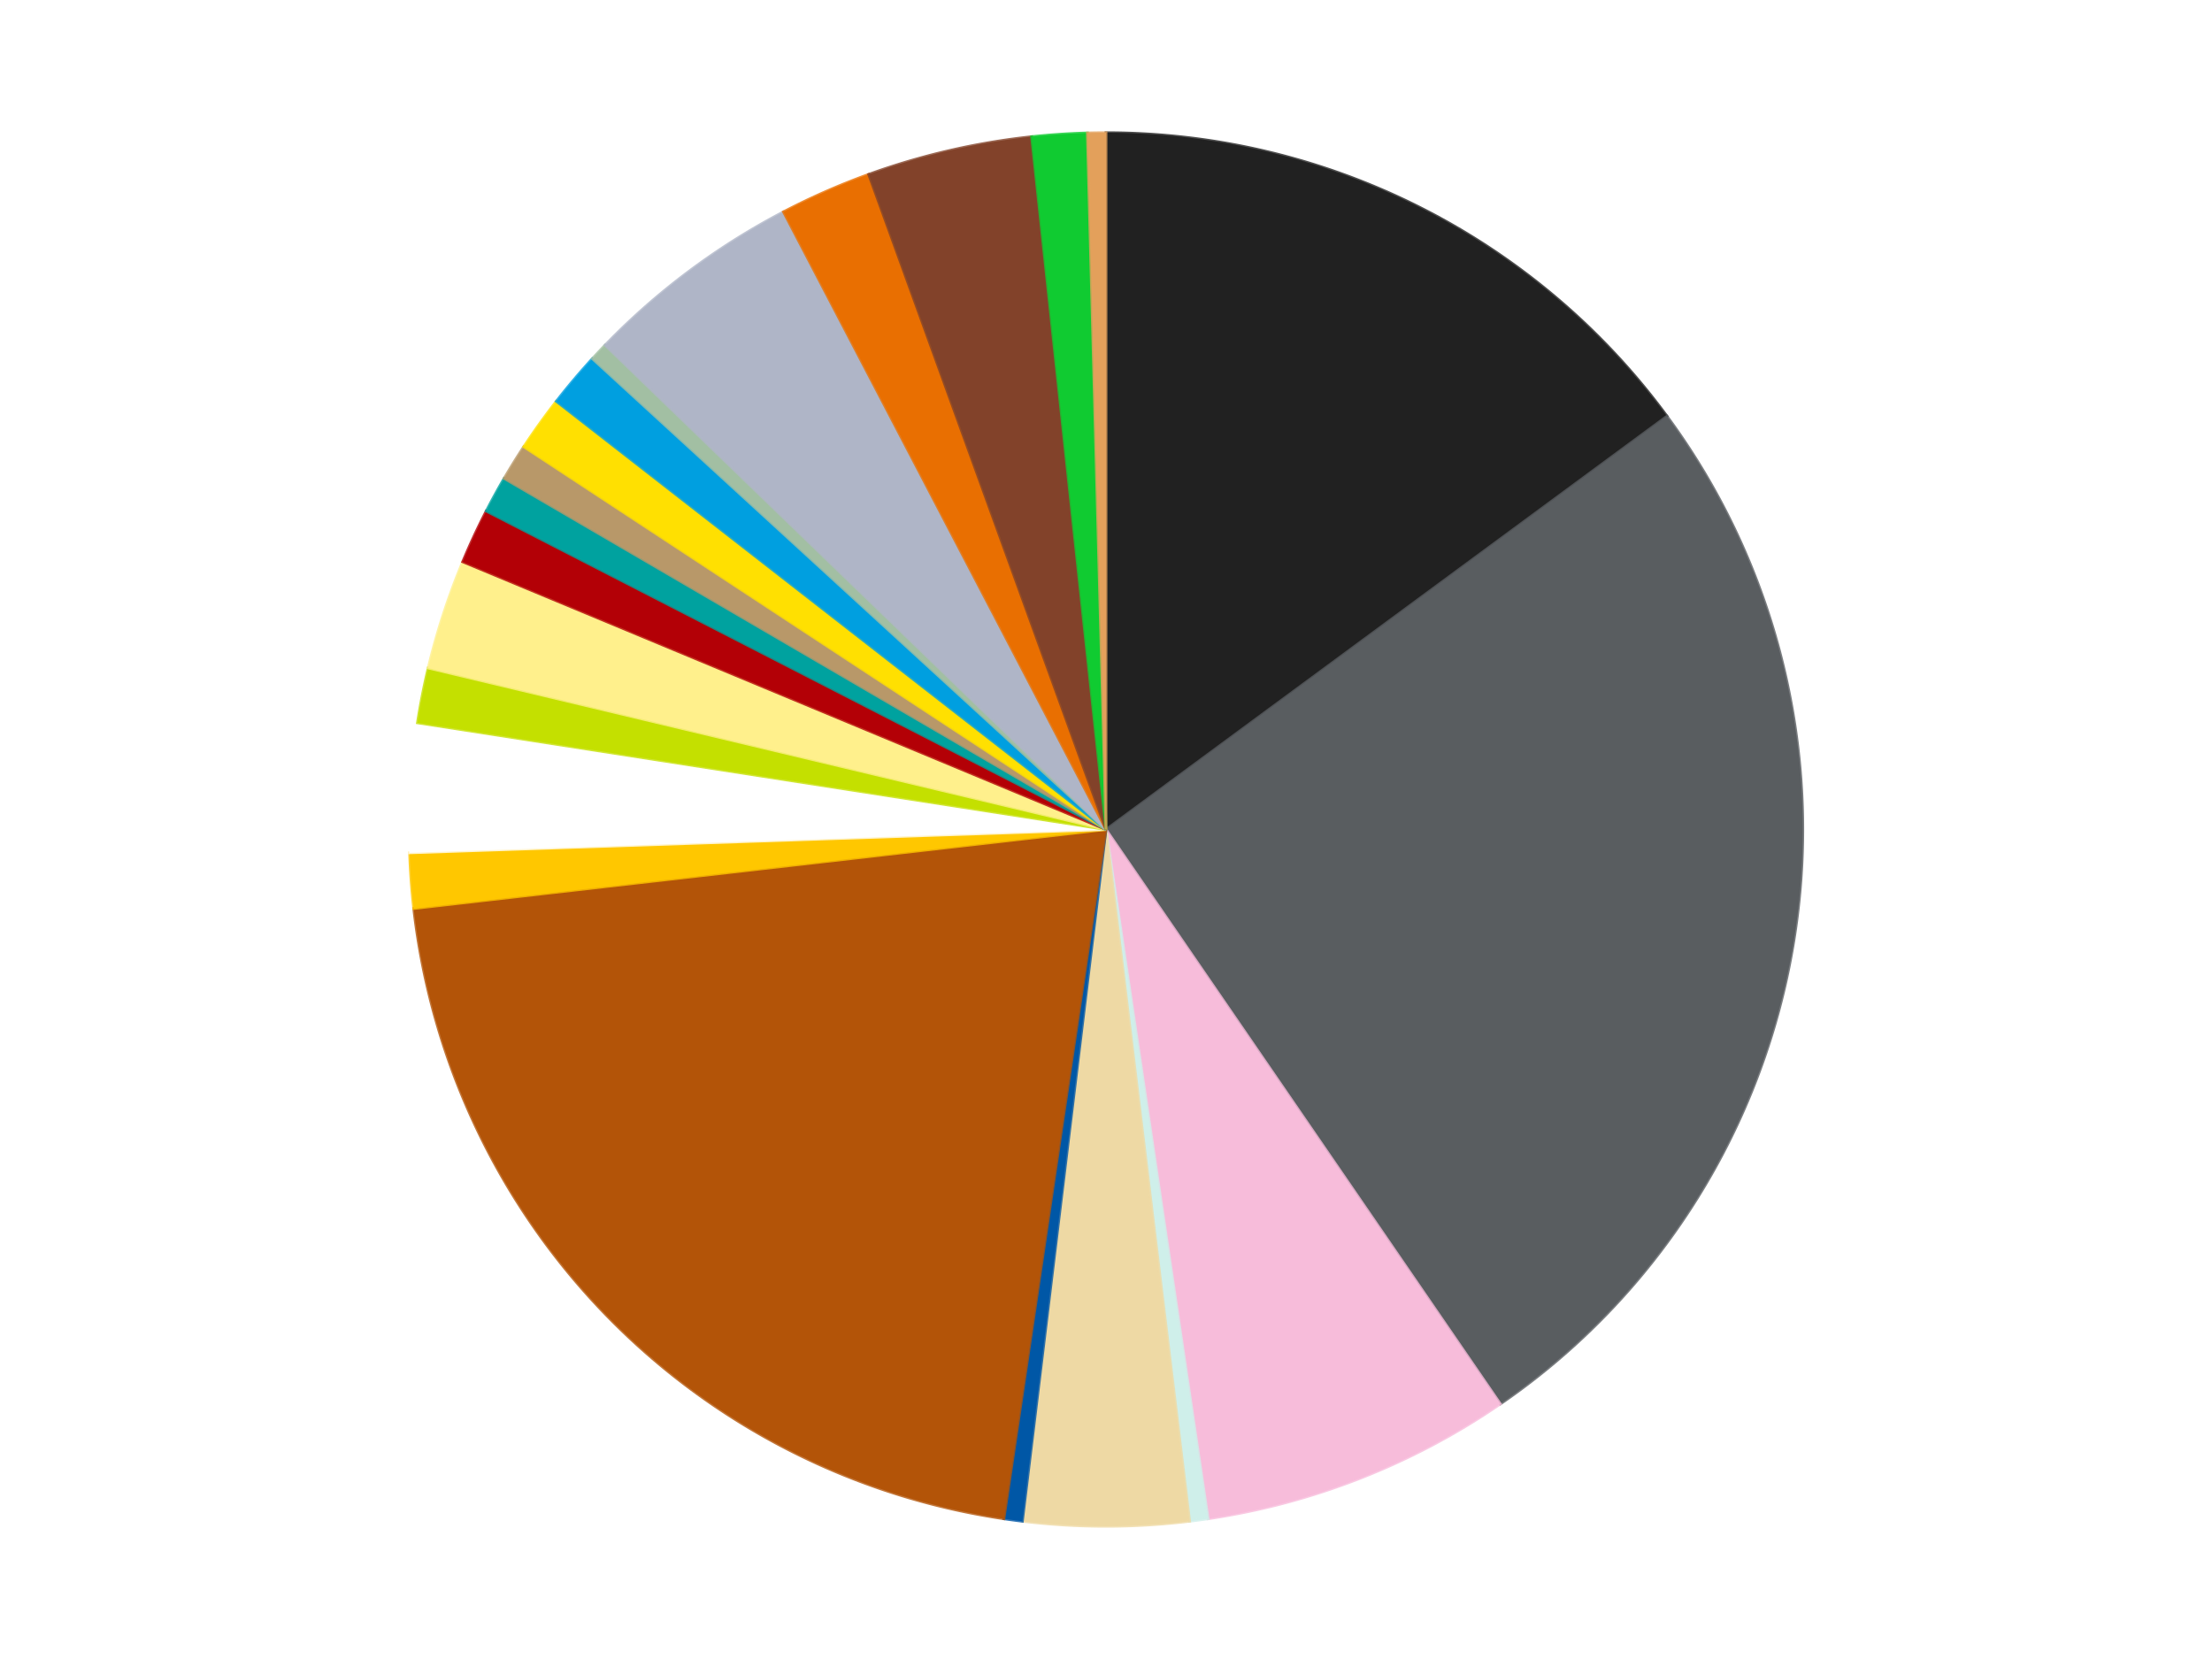 <?xml version='1.0' encoding='utf-8'?>
<svg xmlns="http://www.w3.org/2000/svg" xmlns:xlink="http://www.w3.org/1999/xlink" id="chart-3516109c-d999-424d-954e-c8521fefcc5a" class="pygal-chart" viewBox="0 0 800 600"><!--Generated with pygal 3.0.5 (lxml) ©Kozea 2012-2016 on 2025-01-12--><!--http://pygal.org--><!--http://github.com/Kozea/pygal--><defs><style type="text/css">#chart-3516109c-d999-424d-954e-c8521fefcc5a{-webkit-user-select:none;-webkit-font-smoothing:antialiased;font-family:Consolas,"Liberation Mono",Menlo,Courier,monospace}#chart-3516109c-d999-424d-954e-c8521fefcc5a .title{font-family:Consolas,"Liberation Mono",Menlo,Courier,monospace;font-size:16px}#chart-3516109c-d999-424d-954e-c8521fefcc5a .legends .legend text{font-family:Consolas,"Liberation Mono",Menlo,Courier,monospace;font-size:14px}#chart-3516109c-d999-424d-954e-c8521fefcc5a .axis text{font-family:Consolas,"Liberation Mono",Menlo,Courier,monospace;font-size:10px}#chart-3516109c-d999-424d-954e-c8521fefcc5a .axis text.major{font-family:Consolas,"Liberation Mono",Menlo,Courier,monospace;font-size:10px}#chart-3516109c-d999-424d-954e-c8521fefcc5a .text-overlay text.value{font-family:Consolas,"Liberation Mono",Menlo,Courier,monospace;font-size:16px}#chart-3516109c-d999-424d-954e-c8521fefcc5a .text-overlay text.label{font-family:Consolas,"Liberation Mono",Menlo,Courier,monospace;font-size:10px}#chart-3516109c-d999-424d-954e-c8521fefcc5a .tooltip{font-family:Consolas,"Liberation Mono",Menlo,Courier,monospace;font-size:14px}#chart-3516109c-d999-424d-954e-c8521fefcc5a text.no_data{font-family:Consolas,"Liberation Mono",Menlo,Courier,monospace;font-size:64px}
#chart-3516109c-d999-424d-954e-c8521fefcc5a{background-color:transparent}#chart-3516109c-d999-424d-954e-c8521fefcc5a path,#chart-3516109c-d999-424d-954e-c8521fefcc5a line,#chart-3516109c-d999-424d-954e-c8521fefcc5a rect,#chart-3516109c-d999-424d-954e-c8521fefcc5a circle{-webkit-transition:150ms;-moz-transition:150ms;transition:150ms}#chart-3516109c-d999-424d-954e-c8521fefcc5a .graph &gt; .background{fill:transparent}#chart-3516109c-d999-424d-954e-c8521fefcc5a .plot &gt; .background{fill:transparent}#chart-3516109c-d999-424d-954e-c8521fefcc5a .graph{fill:rgba(0,0,0,.87)}#chart-3516109c-d999-424d-954e-c8521fefcc5a text.no_data{fill:rgba(0,0,0,1)}#chart-3516109c-d999-424d-954e-c8521fefcc5a .title{fill:rgba(0,0,0,1)}#chart-3516109c-d999-424d-954e-c8521fefcc5a .legends .legend text{fill:rgba(0,0,0,.87)}#chart-3516109c-d999-424d-954e-c8521fefcc5a .legends .legend:hover text{fill:rgba(0,0,0,1)}#chart-3516109c-d999-424d-954e-c8521fefcc5a .axis .line{stroke:rgba(0,0,0,1)}#chart-3516109c-d999-424d-954e-c8521fefcc5a .axis .guide.line{stroke:rgba(0,0,0,.54)}#chart-3516109c-d999-424d-954e-c8521fefcc5a .axis .major.line{stroke:rgba(0,0,0,.87)}#chart-3516109c-d999-424d-954e-c8521fefcc5a .axis text.major{fill:rgba(0,0,0,1)}#chart-3516109c-d999-424d-954e-c8521fefcc5a .axis.y .guides:hover .guide.line,#chart-3516109c-d999-424d-954e-c8521fefcc5a .line-graph .axis.x .guides:hover .guide.line,#chart-3516109c-d999-424d-954e-c8521fefcc5a .stackedline-graph .axis.x .guides:hover .guide.line,#chart-3516109c-d999-424d-954e-c8521fefcc5a .xy-graph .axis.x .guides:hover .guide.line{stroke:rgba(0,0,0,1)}#chart-3516109c-d999-424d-954e-c8521fefcc5a .axis .guides:hover text{fill:rgba(0,0,0,1)}#chart-3516109c-d999-424d-954e-c8521fefcc5a .reactive{fill-opacity:1.0;stroke-opacity:.8;stroke-width:1}#chart-3516109c-d999-424d-954e-c8521fefcc5a .ci{stroke:rgba(0,0,0,.87)}#chart-3516109c-d999-424d-954e-c8521fefcc5a .reactive.active,#chart-3516109c-d999-424d-954e-c8521fefcc5a .active .reactive{fill-opacity:0.6;stroke-opacity:.9;stroke-width:4}#chart-3516109c-d999-424d-954e-c8521fefcc5a .ci .reactive.active{stroke-width:1.5}#chart-3516109c-d999-424d-954e-c8521fefcc5a .series text{fill:rgba(0,0,0,1)}#chart-3516109c-d999-424d-954e-c8521fefcc5a .tooltip rect{fill:transparent;stroke:rgba(0,0,0,1);-webkit-transition:opacity 150ms;-moz-transition:opacity 150ms;transition:opacity 150ms}#chart-3516109c-d999-424d-954e-c8521fefcc5a .tooltip .label{fill:rgba(0,0,0,.87)}#chart-3516109c-d999-424d-954e-c8521fefcc5a .tooltip .label{fill:rgba(0,0,0,.87)}#chart-3516109c-d999-424d-954e-c8521fefcc5a .tooltip .legend{font-size:.8em;fill:rgba(0,0,0,.54)}#chart-3516109c-d999-424d-954e-c8521fefcc5a .tooltip .x_label{font-size:.6em;fill:rgba(0,0,0,1)}#chart-3516109c-d999-424d-954e-c8521fefcc5a .tooltip .xlink{font-size:.5em;text-decoration:underline}#chart-3516109c-d999-424d-954e-c8521fefcc5a .tooltip .value{font-size:1.5em}#chart-3516109c-d999-424d-954e-c8521fefcc5a .bound{font-size:.5em}#chart-3516109c-d999-424d-954e-c8521fefcc5a .max-value{font-size:.75em;fill:rgba(0,0,0,.54)}#chart-3516109c-d999-424d-954e-c8521fefcc5a .map-element{fill:transparent;stroke:rgba(0,0,0,.54) !important}#chart-3516109c-d999-424d-954e-c8521fefcc5a .map-element .reactive{fill-opacity:inherit;stroke-opacity:inherit}#chart-3516109c-d999-424d-954e-c8521fefcc5a .color-0,#chart-3516109c-d999-424d-954e-c8521fefcc5a .color-0 a:visited{stroke:#f44336;fill:#f44336}#chart-3516109c-d999-424d-954e-c8521fefcc5a .color-1,#chart-3516109c-d999-424d-954e-c8521fefcc5a .color-1 a:visited{stroke:#3f51b5;fill:#3f51b5}#chart-3516109c-d999-424d-954e-c8521fefcc5a .color-2,#chart-3516109c-d999-424d-954e-c8521fefcc5a .color-2 a:visited{stroke:#009688;fill:#009688}#chart-3516109c-d999-424d-954e-c8521fefcc5a .color-3,#chart-3516109c-d999-424d-954e-c8521fefcc5a .color-3 a:visited{stroke:#ffc107;fill:#ffc107}#chart-3516109c-d999-424d-954e-c8521fefcc5a .color-4,#chart-3516109c-d999-424d-954e-c8521fefcc5a .color-4 a:visited{stroke:#ff5722;fill:#ff5722}#chart-3516109c-d999-424d-954e-c8521fefcc5a .color-5,#chart-3516109c-d999-424d-954e-c8521fefcc5a .color-5 a:visited{stroke:#9c27b0;fill:#9c27b0}#chart-3516109c-d999-424d-954e-c8521fefcc5a .color-6,#chart-3516109c-d999-424d-954e-c8521fefcc5a .color-6 a:visited{stroke:#03a9f4;fill:#03a9f4}#chart-3516109c-d999-424d-954e-c8521fefcc5a .color-7,#chart-3516109c-d999-424d-954e-c8521fefcc5a .color-7 a:visited{stroke:#8bc34a;fill:#8bc34a}#chart-3516109c-d999-424d-954e-c8521fefcc5a .color-8,#chart-3516109c-d999-424d-954e-c8521fefcc5a .color-8 a:visited{stroke:#ff9800;fill:#ff9800}#chart-3516109c-d999-424d-954e-c8521fefcc5a .color-9,#chart-3516109c-d999-424d-954e-c8521fefcc5a .color-9 a:visited{stroke:#e91e63;fill:#e91e63}#chart-3516109c-d999-424d-954e-c8521fefcc5a .color-10,#chart-3516109c-d999-424d-954e-c8521fefcc5a .color-10 a:visited{stroke:#2196f3;fill:#2196f3}#chart-3516109c-d999-424d-954e-c8521fefcc5a .color-11,#chart-3516109c-d999-424d-954e-c8521fefcc5a .color-11 a:visited{stroke:#4caf50;fill:#4caf50}#chart-3516109c-d999-424d-954e-c8521fefcc5a .color-12,#chart-3516109c-d999-424d-954e-c8521fefcc5a .color-12 a:visited{stroke:#ffeb3b;fill:#ffeb3b}#chart-3516109c-d999-424d-954e-c8521fefcc5a .color-13,#chart-3516109c-d999-424d-954e-c8521fefcc5a .color-13 a:visited{stroke:#673ab7;fill:#673ab7}#chart-3516109c-d999-424d-954e-c8521fefcc5a .color-14,#chart-3516109c-d999-424d-954e-c8521fefcc5a .color-14 a:visited{stroke:#00bcd4;fill:#00bcd4}#chart-3516109c-d999-424d-954e-c8521fefcc5a .color-15,#chart-3516109c-d999-424d-954e-c8521fefcc5a .color-15 a:visited{stroke:#cddc39;fill:#cddc39}#chart-3516109c-d999-424d-954e-c8521fefcc5a .color-16,#chart-3516109c-d999-424d-954e-c8521fefcc5a .color-16 a:visited{stroke:#9e9e9e;fill:#9e9e9e}#chart-3516109c-d999-424d-954e-c8521fefcc5a .color-17,#chart-3516109c-d999-424d-954e-c8521fefcc5a .color-17 a:visited{stroke:#607d8b;fill:#607d8b}#chart-3516109c-d999-424d-954e-c8521fefcc5a .color-18,#chart-3516109c-d999-424d-954e-c8521fefcc5a .color-18 a:visited{stroke:#7b0f07;fill:#7b0f07}#chart-3516109c-d999-424d-954e-c8521fefcc5a .color-19,#chart-3516109c-d999-424d-954e-c8521fefcc5a .color-19 a:visited{stroke:#141938;fill:#141938}#chart-3516109c-d999-424d-954e-c8521fefcc5a .color-20,#chart-3516109c-d999-424d-954e-c8521fefcc5a .color-20 a:visited{stroke:#000000;fill:#000000}#chart-3516109c-d999-424d-954e-c8521fefcc5a .color-21,#chart-3516109c-d999-424d-954e-c8521fefcc5a .color-21 a:visited{stroke:#5e4600;fill:#5e4600}#chart-3516109c-d999-424d-954e-c8521fefcc5a .text-overlay .color-0 text{fill:black}#chart-3516109c-d999-424d-954e-c8521fefcc5a .text-overlay .color-1 text{fill:black}#chart-3516109c-d999-424d-954e-c8521fefcc5a .text-overlay .color-2 text{fill:black}#chart-3516109c-d999-424d-954e-c8521fefcc5a .text-overlay .color-3 text{fill:black}#chart-3516109c-d999-424d-954e-c8521fefcc5a .text-overlay .color-4 text{fill:black}#chart-3516109c-d999-424d-954e-c8521fefcc5a .text-overlay .color-5 text{fill:black}#chart-3516109c-d999-424d-954e-c8521fefcc5a .text-overlay .color-6 text{fill:black}#chart-3516109c-d999-424d-954e-c8521fefcc5a .text-overlay .color-7 text{fill:black}#chart-3516109c-d999-424d-954e-c8521fefcc5a .text-overlay .color-8 text{fill:black}#chart-3516109c-d999-424d-954e-c8521fefcc5a .text-overlay .color-9 text{fill:black}#chart-3516109c-d999-424d-954e-c8521fefcc5a .text-overlay .color-10 text{fill:black}#chart-3516109c-d999-424d-954e-c8521fefcc5a .text-overlay .color-11 text{fill:black}#chart-3516109c-d999-424d-954e-c8521fefcc5a .text-overlay .color-12 text{fill:black}#chart-3516109c-d999-424d-954e-c8521fefcc5a .text-overlay .color-13 text{fill:black}#chart-3516109c-d999-424d-954e-c8521fefcc5a .text-overlay .color-14 text{fill:black}#chart-3516109c-d999-424d-954e-c8521fefcc5a .text-overlay .color-15 text{fill:black}#chart-3516109c-d999-424d-954e-c8521fefcc5a .text-overlay .color-16 text{fill:black}#chart-3516109c-d999-424d-954e-c8521fefcc5a .text-overlay .color-17 text{fill:black}#chart-3516109c-d999-424d-954e-c8521fefcc5a .text-overlay .color-18 text{fill:black}#chart-3516109c-d999-424d-954e-c8521fefcc5a .text-overlay .color-19 text{fill:white}#chart-3516109c-d999-424d-954e-c8521fefcc5a .text-overlay .color-20 text{fill:white}#chart-3516109c-d999-424d-954e-c8521fefcc5a .text-overlay .color-21 text{fill:black}
#chart-3516109c-d999-424d-954e-c8521fefcc5a text.no_data{text-anchor:middle}#chart-3516109c-d999-424d-954e-c8521fefcc5a .guide.line{fill:none}#chart-3516109c-d999-424d-954e-c8521fefcc5a .centered{text-anchor:middle}#chart-3516109c-d999-424d-954e-c8521fefcc5a .title{text-anchor:middle}#chart-3516109c-d999-424d-954e-c8521fefcc5a .legends .legend text{fill-opacity:1}#chart-3516109c-d999-424d-954e-c8521fefcc5a .axis.x text{text-anchor:middle}#chart-3516109c-d999-424d-954e-c8521fefcc5a .axis.x:not(.web) text[transform]{text-anchor:start}#chart-3516109c-d999-424d-954e-c8521fefcc5a .axis.x:not(.web) text[transform].backwards{text-anchor:end}#chart-3516109c-d999-424d-954e-c8521fefcc5a .axis.y text{text-anchor:end}#chart-3516109c-d999-424d-954e-c8521fefcc5a .axis.y text[transform].backwards{text-anchor:start}#chart-3516109c-d999-424d-954e-c8521fefcc5a .axis.y2 text{text-anchor:start}#chart-3516109c-d999-424d-954e-c8521fefcc5a .axis.y2 text[transform].backwards{text-anchor:end}#chart-3516109c-d999-424d-954e-c8521fefcc5a .axis .guide.line{stroke-dasharray:4,4;stroke:black}#chart-3516109c-d999-424d-954e-c8521fefcc5a .axis .major.guide.line{stroke-dasharray:6,6;stroke:black}#chart-3516109c-d999-424d-954e-c8521fefcc5a .horizontal .axis.y .guide.line,#chart-3516109c-d999-424d-954e-c8521fefcc5a .horizontal .axis.y2 .guide.line,#chart-3516109c-d999-424d-954e-c8521fefcc5a .vertical .axis.x .guide.line{opacity:0}#chart-3516109c-d999-424d-954e-c8521fefcc5a .horizontal .axis.always_show .guide.line,#chart-3516109c-d999-424d-954e-c8521fefcc5a .vertical .axis.always_show .guide.line{opacity:1 !important}#chart-3516109c-d999-424d-954e-c8521fefcc5a .axis.y .guides:hover .guide.line,#chart-3516109c-d999-424d-954e-c8521fefcc5a .axis.y2 .guides:hover .guide.line,#chart-3516109c-d999-424d-954e-c8521fefcc5a .axis.x .guides:hover .guide.line{opacity:1}#chart-3516109c-d999-424d-954e-c8521fefcc5a .axis .guides:hover text{opacity:1}#chart-3516109c-d999-424d-954e-c8521fefcc5a .nofill{fill:none}#chart-3516109c-d999-424d-954e-c8521fefcc5a .subtle-fill{fill-opacity:.2}#chart-3516109c-d999-424d-954e-c8521fefcc5a .dot{stroke-width:1px;fill-opacity:1;stroke-opacity:1}#chart-3516109c-d999-424d-954e-c8521fefcc5a .dot.active{stroke-width:5px}#chart-3516109c-d999-424d-954e-c8521fefcc5a .dot.negative{fill:transparent}#chart-3516109c-d999-424d-954e-c8521fefcc5a text,#chart-3516109c-d999-424d-954e-c8521fefcc5a tspan{stroke:none !important}#chart-3516109c-d999-424d-954e-c8521fefcc5a .series text.active{opacity:1}#chart-3516109c-d999-424d-954e-c8521fefcc5a .tooltip rect{fill-opacity:.95;stroke-width:.5}#chart-3516109c-d999-424d-954e-c8521fefcc5a .tooltip text{fill-opacity:1}#chart-3516109c-d999-424d-954e-c8521fefcc5a .showable{visibility:hidden}#chart-3516109c-d999-424d-954e-c8521fefcc5a .showable.shown{visibility:visible}#chart-3516109c-d999-424d-954e-c8521fefcc5a .gauge-background{fill:rgba(229,229,229,1);stroke:none}#chart-3516109c-d999-424d-954e-c8521fefcc5a .bg-lines{stroke:transparent;stroke-width:2px}</style><script type="text/javascript">window.pygal = window.pygal || {};window.pygal.config = window.pygal.config || {};window.pygal.config['3516109c-d999-424d-954e-c8521fefcc5a'] = {"allow_interruptions": false, "box_mode": "extremes", "classes": ["pygal-chart"], "css": ["file://style.css", "file://graph.css"], "defs": [], "disable_xml_declaration": false, "dots_size": 2.5, "dynamic_print_values": false, "explicit_size": false, "fill": false, "force_uri_protocol": "https", "formatter": null, "half_pie": false, "height": 600, "include_x_axis": false, "inner_radius": 0, "interpolate": null, "interpolation_parameters": {}, "interpolation_precision": 250, "inverse_y_axis": false, "js": ["//kozea.github.io/pygal.js/2.0.x/pygal-tooltips.min.js"], "legend_at_bottom": false, "legend_at_bottom_columns": null, "legend_box_size": 12, "logarithmic": false, "margin": 20, "margin_bottom": null, "margin_left": null, "margin_right": null, "margin_top": null, "max_scale": 16, "min_scale": 4, "missing_value_fill_truncation": "x", "no_data_text": "No data", "no_prefix": false, "order_min": null, "pretty_print": false, "print_labels": false, "print_values": false, "print_values_position": "center", "print_zeroes": true, "range": null, "rounded_bars": null, "secondary_range": null, "show_dots": true, "show_legend": false, "show_minor_x_labels": true, "show_minor_y_labels": true, "show_only_major_dots": false, "show_x_guides": false, "show_x_labels": true, "show_y_guides": true, "show_y_labels": true, "spacing": 10, "stack_from_top": false, "strict": false, "stroke": true, "stroke_style": null, "style": {"background": "transparent", "ci_colors": [], "colors": ["#F44336", "#3F51B5", "#009688", "#FFC107", "#FF5722", "#9C27B0", "#03A9F4", "#8BC34A", "#FF9800", "#E91E63", "#2196F3", "#4CAF50", "#FFEB3B", "#673AB7", "#00BCD4", "#CDDC39", "#9E9E9E", "#607D8B"], "dot_opacity": "1", "font_family": "Consolas, \"Liberation Mono\", Menlo, Courier, monospace", "foreground": "rgba(0, 0, 0, .87)", "foreground_strong": "rgba(0, 0, 0, 1)", "foreground_subtle": "rgba(0, 0, 0, .54)", "guide_stroke_color": "black", "guide_stroke_dasharray": "4,4", "label_font_family": "Consolas, \"Liberation Mono\", Menlo, Courier, monospace", "label_font_size": 10, "legend_font_family": "Consolas, \"Liberation Mono\", Menlo, Courier, monospace", "legend_font_size": 14, "major_guide_stroke_color": "black", "major_guide_stroke_dasharray": "6,6", "major_label_font_family": "Consolas, \"Liberation Mono\", Menlo, Courier, monospace", "major_label_font_size": 10, "no_data_font_family": "Consolas, \"Liberation Mono\", Menlo, Courier, monospace", "no_data_font_size": 64, "opacity": "1.0", "opacity_hover": "0.6", "plot_background": "transparent", "stroke_opacity": ".8", "stroke_opacity_hover": ".9", "stroke_width": "1", "stroke_width_hover": "4", "title_font_family": "Consolas, \"Liberation Mono\", Menlo, Courier, monospace", "title_font_size": 16, "tooltip_font_family": "Consolas, \"Liberation Mono\", Menlo, Courier, monospace", "tooltip_font_size": 14, "transition": "150ms", "value_background": "rgba(229, 229, 229, 1)", "value_colors": [], "value_font_family": "Consolas, \"Liberation Mono\", Menlo, Courier, monospace", "value_font_size": 16, "value_label_font_family": "Consolas, \"Liberation Mono\", Menlo, Courier, monospace", "value_label_font_size": 10}, "title": null, "tooltip_border_radius": 0, "tooltip_fancy_mode": true, "truncate_label": null, "truncate_legend": null, "width": 800, "x_label_rotation": 0, "x_labels": null, "x_labels_major": null, "x_labels_major_count": null, "x_labels_major_every": null, "x_title": null, "xrange": null, "y_label_rotation": 0, "y_labels": null, "y_labels_major": null, "y_labels_major_count": null, "y_labels_major_every": null, "y_title": null, "zero": 0, "legends": ["Black", "Dark Bluish Gray", "Bright Pink", "Light Aqua", "Tan", "Blue", "Dark Orange", "Bright Light Orange", "White", "Lime", "Bright Light Yellow", "Red", "Dark Turquoise", "Dark Tan", "Yellow", "Dark Azure", "Sand Green", "Light Bluish Gray", "Trans-Orange", "Reddish Brown", "Bright Green", "Medium Nougat"]}</script><script type="text/javascript" xlink:href="https://kozea.github.io/pygal.js/2.0.x/pygal-tooltips.min.js"/></defs><title>Pygal</title><g class="graph pie-graph vertical"><rect x="0" y="0" width="800" height="600" class="background"/><g transform="translate(20, 20)" class="plot"><rect x="0" y="0" width="760" height="560" class="background"/><g class="series serie-0 color-0"><g class="slices"><g class="slice" style="fill: #212121; stroke: #212121"><path d="M380 28 A252 252 0 0 1 582.878 130.519 L380 280 A0 0 0 0 0 380 280 z" class="slice reactive tooltip-trigger"/><desc class="value">35</desc><desc class="x centered">436.82727502122884</desc><desc class="y centered">167.54262668165495</desc></g></g></g><g class="series serie-1 color-1"><g class="slices"><g class="slice" style="fill: #595D60; stroke: #595D60"><path d="M582.878 130.519 A252 252 0 0 1 522.619 487.759 L380 280 A0 0 0 0 0 380 280 z" class="slice reactive tooltip-trigger"/><desc class="value">60</desc><desc class="x centered">504.2448520027436</desc><desc class="y centered">300.95749867747435</desc></g></g></g><g class="series serie-2 color-2"><g class="slices"><g class="slice" style="fill: #F7BCDA; stroke: #F7BCDA"><path d="M522.619 487.759 A252 252 0 0 1 416.924 529.28 L380 280 A0 0 0 0 0 380 280 z" class="slice reactive tooltip-trigger"/><desc class="value">17</desc><desc class="x centered">426.0702998371989</desc><desc class="y centered">397.27543422605856</desc></g></g></g><g class="series serie-3 color-3"><g class="slices"><g class="slice" style="fill: #CFEFEA; stroke: #CFEFEA"><path d="M416.924 529.28 A252 252 0 0 1 410.247 530.178 L380 280 A0 0 0 0 0 380 280 z" class="slice reactive tooltip-trigger"/><desc class="value">1</desc><desc class="x centered">396.79415637709616</desc><desc class="y centered">404.87576350750226</desc></g></g></g><g class="series serie-4 color-4"><g class="slices"><g class="slice" style="fill: #EED9A4; stroke: #EED9A4"><path d="M410.247 530.178 A252 252 0 0 1 349.753 530.178 L380 280 A0 0 0 0 0 380 280 z" class="slice reactive tooltip-trigger"/><desc class="value">9</desc><desc class="x centered">380.0</desc><desc class="y centered">406.0</desc></g></g></g><g class="series serie-5 color-5"><g class="slices"><g class="slice" style="fill: #0057A6; stroke: #0057A6"><path d="M349.753 530.178 A252 252 0 0 1 343.076 529.28 L380 280 A0 0 0 0 0 380 280 z" class="slice reactive tooltip-trigger"/><desc class="value">1</desc><desc class="x centered">363.2058436229039</desc><desc class="y centered">404.8757635075023</desc></g></g></g><g class="series serie-6 color-6"><g class="slices"><g class="slice" style="fill: #B35408; stroke: #B35408"><path d="M343.076 529.28 A252 252 0 0 1 129.625 308.574 L380 280 A0 0 0 0 0 380 280 z" class="slice reactive tooltip-trigger"/><desc class="value">49</desc><desc class="x centered">289.4282158313809</desc><desc class="y centered">367.59424588700494</desc></g></g></g><g class="series serie-7 color-7"><g class="slices"><g class="slice" style="fill: #FFC700; stroke: #FFC700"><path d="M129.625 308.574 A252 252 0 0 1 128.141 288.421 L380 280 A0 0 0 0 0 380 280 z" class="slice reactive tooltip-trigger"/><desc class="value">3</desc><desc class="x centered">254.340435063825</desc><desc class="y centered">289.25601102263926</desc></g></g></g><g class="series serie-8 color-8"><g class="slices"><g class="slice" style="fill: #FFFFFF; stroke: #FFFFFF"><path d="M128.141 288.421 A252 252 0 0 1 130.972 241.411 L380 280 A0 0 0 0 0 380 280 z" class="slice reactive tooltip-trigger"/><desc class="value">7</desc><desc class="x centered">254.22792849231948</desc><desc class="y centered">272.424643330714</desc></g></g></g><g class="series serie-9 color-9"><g class="slices"><g class="slice" style="fill: #C4E000; stroke: #C4E000"><path d="M130.972 241.411 A252 252 0 0 1 134.865 221.581 L380 280 A0 0 0 0 0 380 280 z" class="slice reactive tooltip-trigger"/><desc class="value">3</desc><desc class="x centered">256.3598275164642</desc><desc class="y centered">255.7284580580154</desc></g></g></g><g class="series serie-10 color-10"><g class="slices"><g class="slice" style="fill: #FFF08C; stroke: #FFF08C"><path d="M134.865 221.581 A252 252 0 0 1 147.344 183.175 L380 280 A0 0 0 0 0 380 280 z" class="slice reactive tooltip-trigger"/><desc class="value">6</desc><desc class="x centered">260.16687894681064</desc><desc class="y centered">241.06385870875664</desc></g></g></g><g class="series serie-11 color-11"><g class="slices"><g class="slice" style="fill: #B30006; stroke: #B30006"><path d="M147.344 183.175 A252 252 0 0 1 155.85 164.845 L380 280 A0 0 0 0 0 380 280 z" class="slice reactive tooltip-trigger"/><desc class="value">3</desc><desc class="x centered">265.7065448694731</desc><desc class="y centered">226.96221993402972</desc></g></g></g><g class="series serie-12 color-12"><g class="slices"><g class="slice" style="fill: #00A29F; stroke: #00A29F"><path d="M155.85 164.845 A252 252 0 0 1 162.325 153.029 L380 280 A0 0 0 0 0 380 280 z" class="slice reactive tooltip-trigger"/><desc class="value">2</desc><desc class="x centered">269.5043090459594</desc><desc class="y centered">219.44669884647783</desc></g></g></g><g class="series serie-13 color-13"><g class="slices"><g class="slice" style="fill: #B89869; stroke: #B89869"><path d="M162.325 153.029 A252 252 0 0 1 169.423 141.576 L380 280 A0 0 0 0 0 380 280 z" class="slice reactive tooltip-trigger"/><desc class="value">2</desc><desc class="x centered">272.89872968670824</desc><desc class="y centered">213.627431138465</desc></g></g></g><g class="series serie-14 color-14"><g class="slices"><g class="slice" style="fill: #FFE001; stroke: #FFE001"><path d="M169.423 141.576 A252 252 0 0 1 181.191 125.148 L380 280 A0 0 0 0 0 380 280 z" class="slice reactive tooltip-trigger"/><desc class="value">3</desc><desc class="x centered">277.5710985056237</desc><desc class="y centered">206.62207321915292</desc></g></g></g><g class="series serie-15 color-15"><g class="slices"><g class="slice" style="fill: #009FE0; stroke: #009FE0"><path d="M181.191 125.148 A252 252 0 0 1 194.238 109.717 L380 280 A0 0 0 0 0 380 280 z" class="slice reactive tooltip-trigger"/><desc class="value">3</desc><desc class="x centered">283.77982323503625</desc><desc class="y centered">198.65089070359082</desc></g></g></g><g class="series serie-16 color-16"><g class="slices"><g class="slice" style="fill: #A2BFA3; stroke: #A2BFA3"><path d="M194.238 109.717 A252 252 0 0 1 198.856 104.812 L380 280 A0 0 0 0 0 380 280 z" class="slice reactive tooltip-trigger"/><desc class="value">1</desc><desc class="x centered">288.2653420447592</desc><desc class="y centered">193.62435221756664</desc></g></g></g><g class="series serie-17 color-17"><g class="slices"><g class="slice" style="fill: #AFB5C7; stroke: #AFB5C7"><path d="M198.856 104.812 A252 252 0 0 1 263.349 56.625 L380 280 A0 0 0 0 0 380 280 z" class="slice reactive tooltip-trigger"/><desc class="value">12</desc><desc class="x centered">304.582985446526</desc><desc class="y centered">179.0630200776688</desc></g></g></g><g class="series serie-18 color-18"><g class="slices"><g class="slice" style="fill: #E96F01; stroke: #E96F01"><path d="M263.349 56.625 A252 252 0 0 1 294.163 43.07 L380 280 A0 0 0 0 0 380 280 z" class="slice reactive tooltip-trigger"/><desc class="value">5</desc><desc class="x centered">329.26462407876807</desc><desc class="y centered">164.66604303098208</desc></g></g></g><g class="series serie-19 color-19"><g class="slices"><g class="slice" style="fill: #82422A; stroke: #82422A"><path d="M294.163 43.07 A252 252 0 0 1 353.1 29.44 L380 280 A0 0 0 0 0 380 280 z" class="slice reactive tooltip-trigger"/><desc class="value">9</desc><desc class="x centered">351.61057864659625</desc><desc class="y centered">157.2399056891088</desc></g></g></g><g class="series serie-20 color-20"><g class="slices"><g class="slice" style="fill: #10CB31; stroke: #10CB31"><path d="M353.1 29.44 A252 252 0 0 1 373.263 28.09 L380 280 A0 0 0 0 0 380 280 z" class="slice reactive tooltip-trigger"/><desc class="value">3</desc><desc class="x centered">371.5841281481147</desc><desc class="y centered">154.28137329348272</desc></g></g></g><g class="series serie-21 color-21"><g class="slices"><g class="slice" style="fill: #E3A05B; stroke: #E3A05B"><path d="M373.263 28.09 A252 252 0 0 1 380 28 L380 280 A0 0 0 0 0 380 280 z" class="slice reactive tooltip-trigger"/><desc class="value">1</desc><desc class="x centered">378.3156217705044</desc><desc class="y centered">154.01125895549237</desc></g></g></g></g><g class="titles"/><g transform="translate(20, 20)" class="plot overlay"><g class="series serie-0 color-0"/><g class="series serie-1 color-1"/><g class="series serie-2 color-2"/><g class="series serie-3 color-3"/><g class="series serie-4 color-4"/><g class="series serie-5 color-5"/><g class="series serie-6 color-6"/><g class="series serie-7 color-7"/><g class="series serie-8 color-8"/><g class="series serie-9 color-9"/><g class="series serie-10 color-10"/><g class="series serie-11 color-11"/><g class="series serie-12 color-12"/><g class="series serie-13 color-13"/><g class="series serie-14 color-14"/><g class="series serie-15 color-15"/><g class="series serie-16 color-16"/><g class="series serie-17 color-17"/><g class="series serie-18 color-18"/><g class="series serie-19 color-19"/><g class="series serie-20 color-20"/><g class="series serie-21 color-21"/></g><g transform="translate(20, 20)" class="plot text-overlay"><g class="series serie-0 color-0"/><g class="series serie-1 color-1"/><g class="series serie-2 color-2"/><g class="series serie-3 color-3"/><g class="series serie-4 color-4"/><g class="series serie-5 color-5"/><g class="series serie-6 color-6"/><g class="series serie-7 color-7"/><g class="series serie-8 color-8"/><g class="series serie-9 color-9"/><g class="series serie-10 color-10"/><g class="series serie-11 color-11"/><g class="series serie-12 color-12"/><g class="series serie-13 color-13"/><g class="series serie-14 color-14"/><g class="series serie-15 color-15"/><g class="series serie-16 color-16"/><g class="series serie-17 color-17"/><g class="series serie-18 color-18"/><g class="series serie-19 color-19"/><g class="series serie-20 color-20"/><g class="series serie-21 color-21"/></g><g transform="translate(20, 20)" class="plot tooltip-overlay"><g transform="translate(0 0)" style="opacity: 0" class="tooltip"><rect rx="0" ry="0" width="0" height="0" class="tooltip-box"/><g class="text"/></g></g></g></svg>